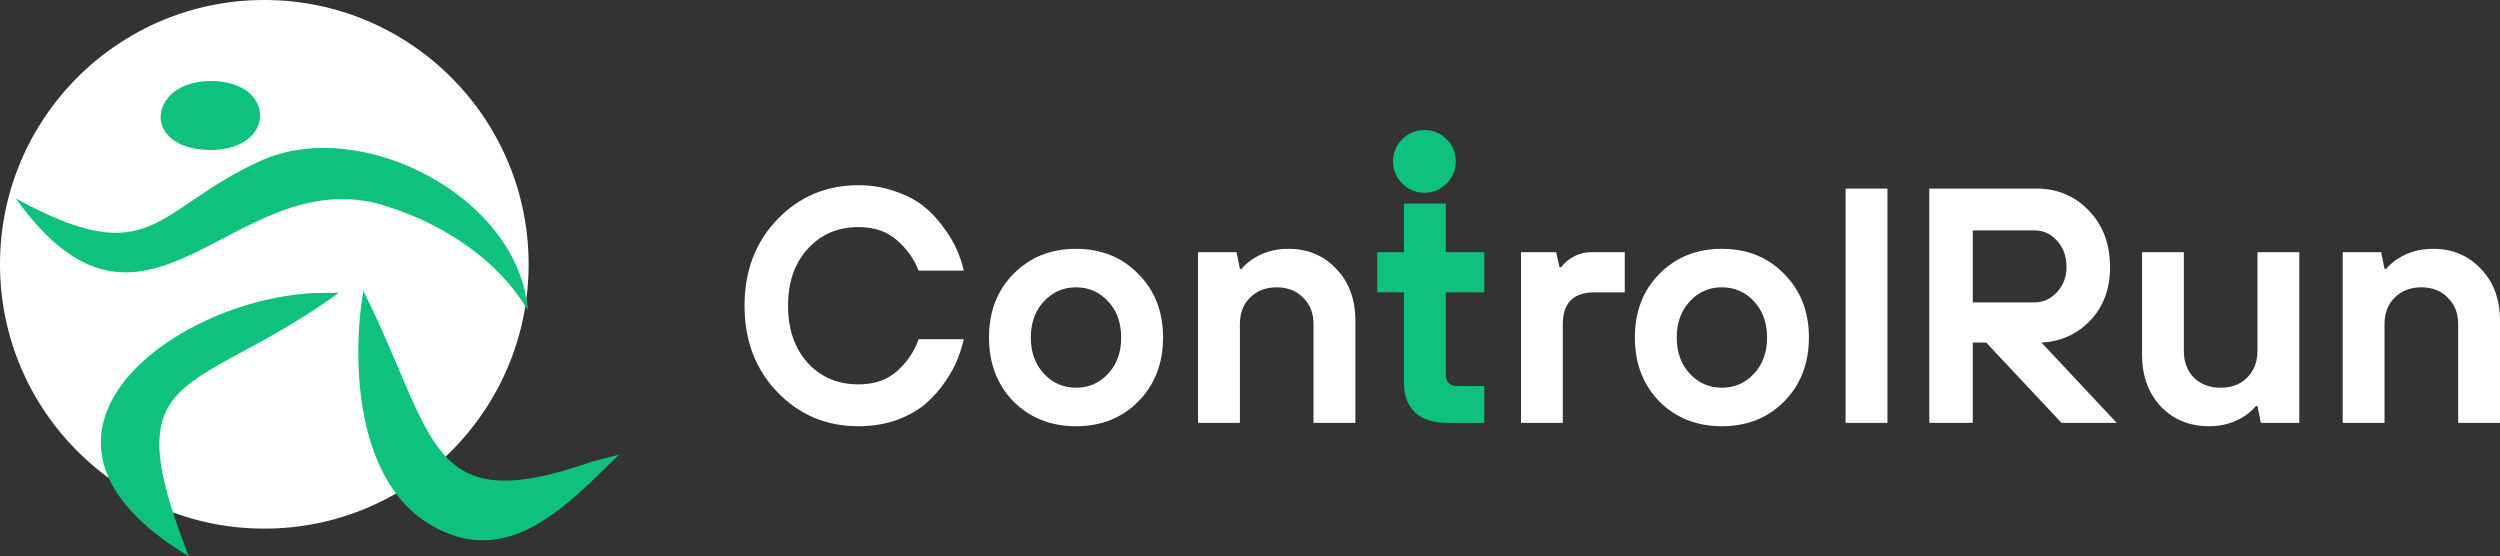 <?xml version="1.0" encoding="UTF-8"?> <svg xmlns="http://www.w3.org/2000/svg" viewBox="0 0 100 22.249" fill="none"><rect x="0" y="0" width="100" height="22.249" fill="#333333" stroke="none"/><g clip-path="url(#clip0_99_1961)"><path d="M10.572 21.145C16.411 21.145 21.145 16.411 21.145 10.572C21.145 4.733 16.411 0 10.572 0C4.733 0 0 4.733 0 10.572C0 16.411 4.733 21.145 10.572 21.145Z" fill="white"></path><path d="M8.437 5.998C11.059 5.998 11.059 3.241 8.437 3.241C5.905 3.241 5.608 5.998 8.437 5.998Z" fill="#0EC27D"></path><path d="M15.03 8.123C17.417 8.776 19.835 10.234 21.116 12.417C20.747 7.86 14.433 4.619 10.436 6.428C6.161 8.364 6.119 10.946 0.629 7.936C5.806 15.146 9.195 6.731 15.03 8.123Z" fill="#0EC27D"></path><path d="M23.679 18.466C17.039 20.793 17.492 17.566 14.534 11.631C14.036 14.58 14.292 19.254 17.2 20.982C20.324 22.839 22.699 20.187 24.761 18.187C24.401 18.28 24.04 18.373 23.679 18.466Z" fill="#0EC27D"></path><path d="M12.496 11.726C6.863 12.027 -0.414 17.484 7.551 22.249C4.516 14.522 7.649 15.971 13.56 11.709C13.205 11.714 12.851 11.72 12.496 11.726Z" fill="#0EC27D"></path></g><path d="M36.744 13.568H38.551C38.498 13.818 38.417 14.076 38.31 14.344C38.212 14.612 38.047 14.915 37.815 15.255C37.592 15.585 37.333 15.879 37.038 16.138C36.744 16.397 36.36 16.616 35.887 16.794C35.414 16.964 34.896 17.049 34.334 17.049C33.049 17.049 31.969 16.593 31.094 15.683C30.219 14.773 29.782 13.621 29.782 12.229C29.782 10.836 30.219 9.685 31.094 8.775C31.969 7.864 33.049 7.409 34.334 7.409C34.86 7.409 35.347 7.489 35.793 7.65C36.248 7.802 36.628 7.998 36.931 8.239C37.235 8.48 37.502 8.761 37.734 9.083C37.966 9.395 38.145 9.694 38.27 9.98C38.395 10.265 38.489 10.546 38.551 10.823H36.744C36.565 10.359 36.275 9.953 35.873 9.605C35.481 9.257 34.968 9.083 34.334 9.083C33.513 9.083 32.839 9.373 32.312 9.953C31.786 10.524 31.522 11.283 31.522 12.229C31.522 13.175 31.786 13.938 32.312 14.518C32.839 15.089 33.513 15.375 34.334 15.375C34.976 15.375 35.494 15.197 35.887 14.84C36.288 14.483 36.574 14.059 36.744 13.568Z" fill="white"></path><path d="M41.756 14.947C42.104 15.322 42.532 15.509 43.041 15.509C43.55 15.509 43.978 15.322 44.326 14.947C44.674 14.572 44.848 14.09 44.848 13.501C44.848 12.912 44.674 12.43 44.326 12.055C43.978 11.68 43.55 11.493 43.041 11.493C42.532 11.493 42.104 11.68 41.756 12.055C41.407 12.43 41.233 12.912 41.233 13.501C41.233 14.09 41.407 14.572 41.756 14.947ZM40.537 10.957C41.198 10.288 42.032 9.953 43.041 9.953C44.049 9.953 44.88 10.288 45.531 10.957C46.192 11.617 46.522 12.465 46.522 13.501C46.522 14.536 46.192 15.388 45.531 16.058C44.88 16.718 44.049 17.049 43.041 17.049C42.032 17.049 41.198 16.718 40.537 16.058C39.886 15.388 39.56 14.536 39.56 13.501C39.56 12.465 39.886 11.617 40.537 10.957Z" fill="white"></path><path d="M47.922 16.915V10.087H49.462L49.596 10.756H49.663C49.77 10.622 49.922 10.488 50.118 10.355C50.529 10.087 51.002 9.953 51.537 9.953C52.314 9.953 52.952 10.221 53.452 10.756C53.96 11.283 54.215 11.974 54.215 12.831V16.915H52.541V12.965C52.541 12.528 52.403 12.175 52.126 11.908C51.858 11.631 51.506 11.493 51.069 11.493C50.631 11.493 50.274 11.631 49.998 11.908C49.73 12.175 49.596 12.528 49.596 12.965V16.915H47.922Z" fill="white"></path><path d="M56.159 15.308V11.693H55.088V10.087H56.159V8.145H57.832V10.087H59.372V11.693H57.832V14.973C57.832 15.286 57.988 15.442 58.301 15.442H59.372V16.915H57.899C57.337 16.915 56.904 16.776 56.601 16.5C56.306 16.214 56.159 15.817 56.159 15.308Z" fill="#0EC27D"></path><path d="M60.84 16.915V10.087H62.246L62.38 10.689H62.446C62.527 10.582 62.625 10.484 62.741 10.395C63.018 10.189 63.321 10.087 63.651 10.087H64.99V11.693H63.785C62.937 11.693 62.513 12.117 62.513 12.965V16.915H60.84Z" fill="white"></path><path d="M67.591 14.947C67.939 15.322 68.367 15.509 68.876 15.509C69.385 15.509 69.813 15.322 70.161 14.947C70.509 14.572 70.683 14.09 70.683 13.501C70.683 12.912 70.509 12.43 70.161 12.055C69.813 11.68 69.385 11.493 68.876 11.493C68.367 11.493 67.939 11.68 67.591 12.055C67.243 12.43 67.069 12.912 67.069 13.501C67.069 14.09 67.243 14.572 67.591 14.947ZM66.372 10.957C67.033 10.288 67.867 9.953 68.876 9.953C69.885 9.953 70.715 10.288 71.366 10.957C72.027 11.617 72.357 12.465 72.357 13.501C72.357 14.536 72.027 15.388 71.366 16.058C70.715 16.718 69.885 17.049 68.876 17.049C67.867 17.049 67.033 16.718 66.372 16.058C65.721 15.388 65.395 14.536 65.395 13.501C65.395 12.465 65.721 11.617 66.372 10.957Z" fill="white"></path><path d="M73.824 16.915V7.543H75.498V16.915H73.824Z" fill="white"></path><path d="M58.232 6.455C58.232 7.148 57.67 7.71 56.977 7.71C56.283 7.71 55.722 7.148 55.722 6.455C55.722 5.762 56.283 5.2 56.977 5.2C57.67 5.2 58.232 5.762 58.232 6.455Z" fill="#0EC27D"></path><path d="M77.172 16.915V7.543H81.456C82.295 7.543 82.995 7.838 83.558 8.427C84.12 9.007 84.401 9.761 84.401 10.689C84.401 11.564 84.133 12.278 83.598 12.831C83.071 13.376 82.424 13.666 81.657 13.702L84.669 16.915H82.46L79.448 13.702H78.912V16.915H77.172ZM78.912 12.095H81.389C81.728 12.095 82.023 11.961 82.272 11.693C82.531 11.417 82.661 11.082 82.661 10.689C82.661 10.261 82.536 9.908 82.286 9.632C82.036 9.355 81.737 9.216 81.389 9.216H78.912V12.095Z" fill="white"></path><path d="M85.68 14.17V10.087H87.353V14.036C87.353 14.474 87.487 14.831 87.755 15.107C88.032 15.375 88.389 15.509 88.826 15.509C89.263 15.509 89.616 15.375 89.884 15.107C90.16 14.831 90.299 14.474 90.299 14.036V10.087H91.972V16.915H90.433L90.299 16.245H90.232C90.125 16.379 89.973 16.513 89.777 16.647C89.366 16.915 88.893 17.049 88.358 17.049C87.581 17.049 86.938 16.785 86.43 16.259C85.93 15.723 85.68 15.027 85.68 14.17Z" fill="white"></path><path d="M93.708 16.915V10.087H95.247L95.381 10.756H95.448C95.555 10.622 95.707 10.488 95.903 10.355C96.314 10.087 96.787 9.953 97.322 9.953C98.099 9.953 98.737 10.221 99.237 10.756C99.746 11.283 100 11.974 100 12.831V16.915H98.327V12.965C98.327 12.528 98.188 12.175 97.912 11.908C97.644 11.631 97.291 11.493 96.854 11.493C96.417 11.493 96.059 11.631 95.783 11.908C95.515 12.175 95.381 12.528 95.381 12.965V16.915H93.708Z" fill="white"></path><defs><clipPath id="clip0_99_1961"><rect width="6.19" height="5.562" fill="white" transform="scale(4)"></rect></clipPath></defs></svg> 